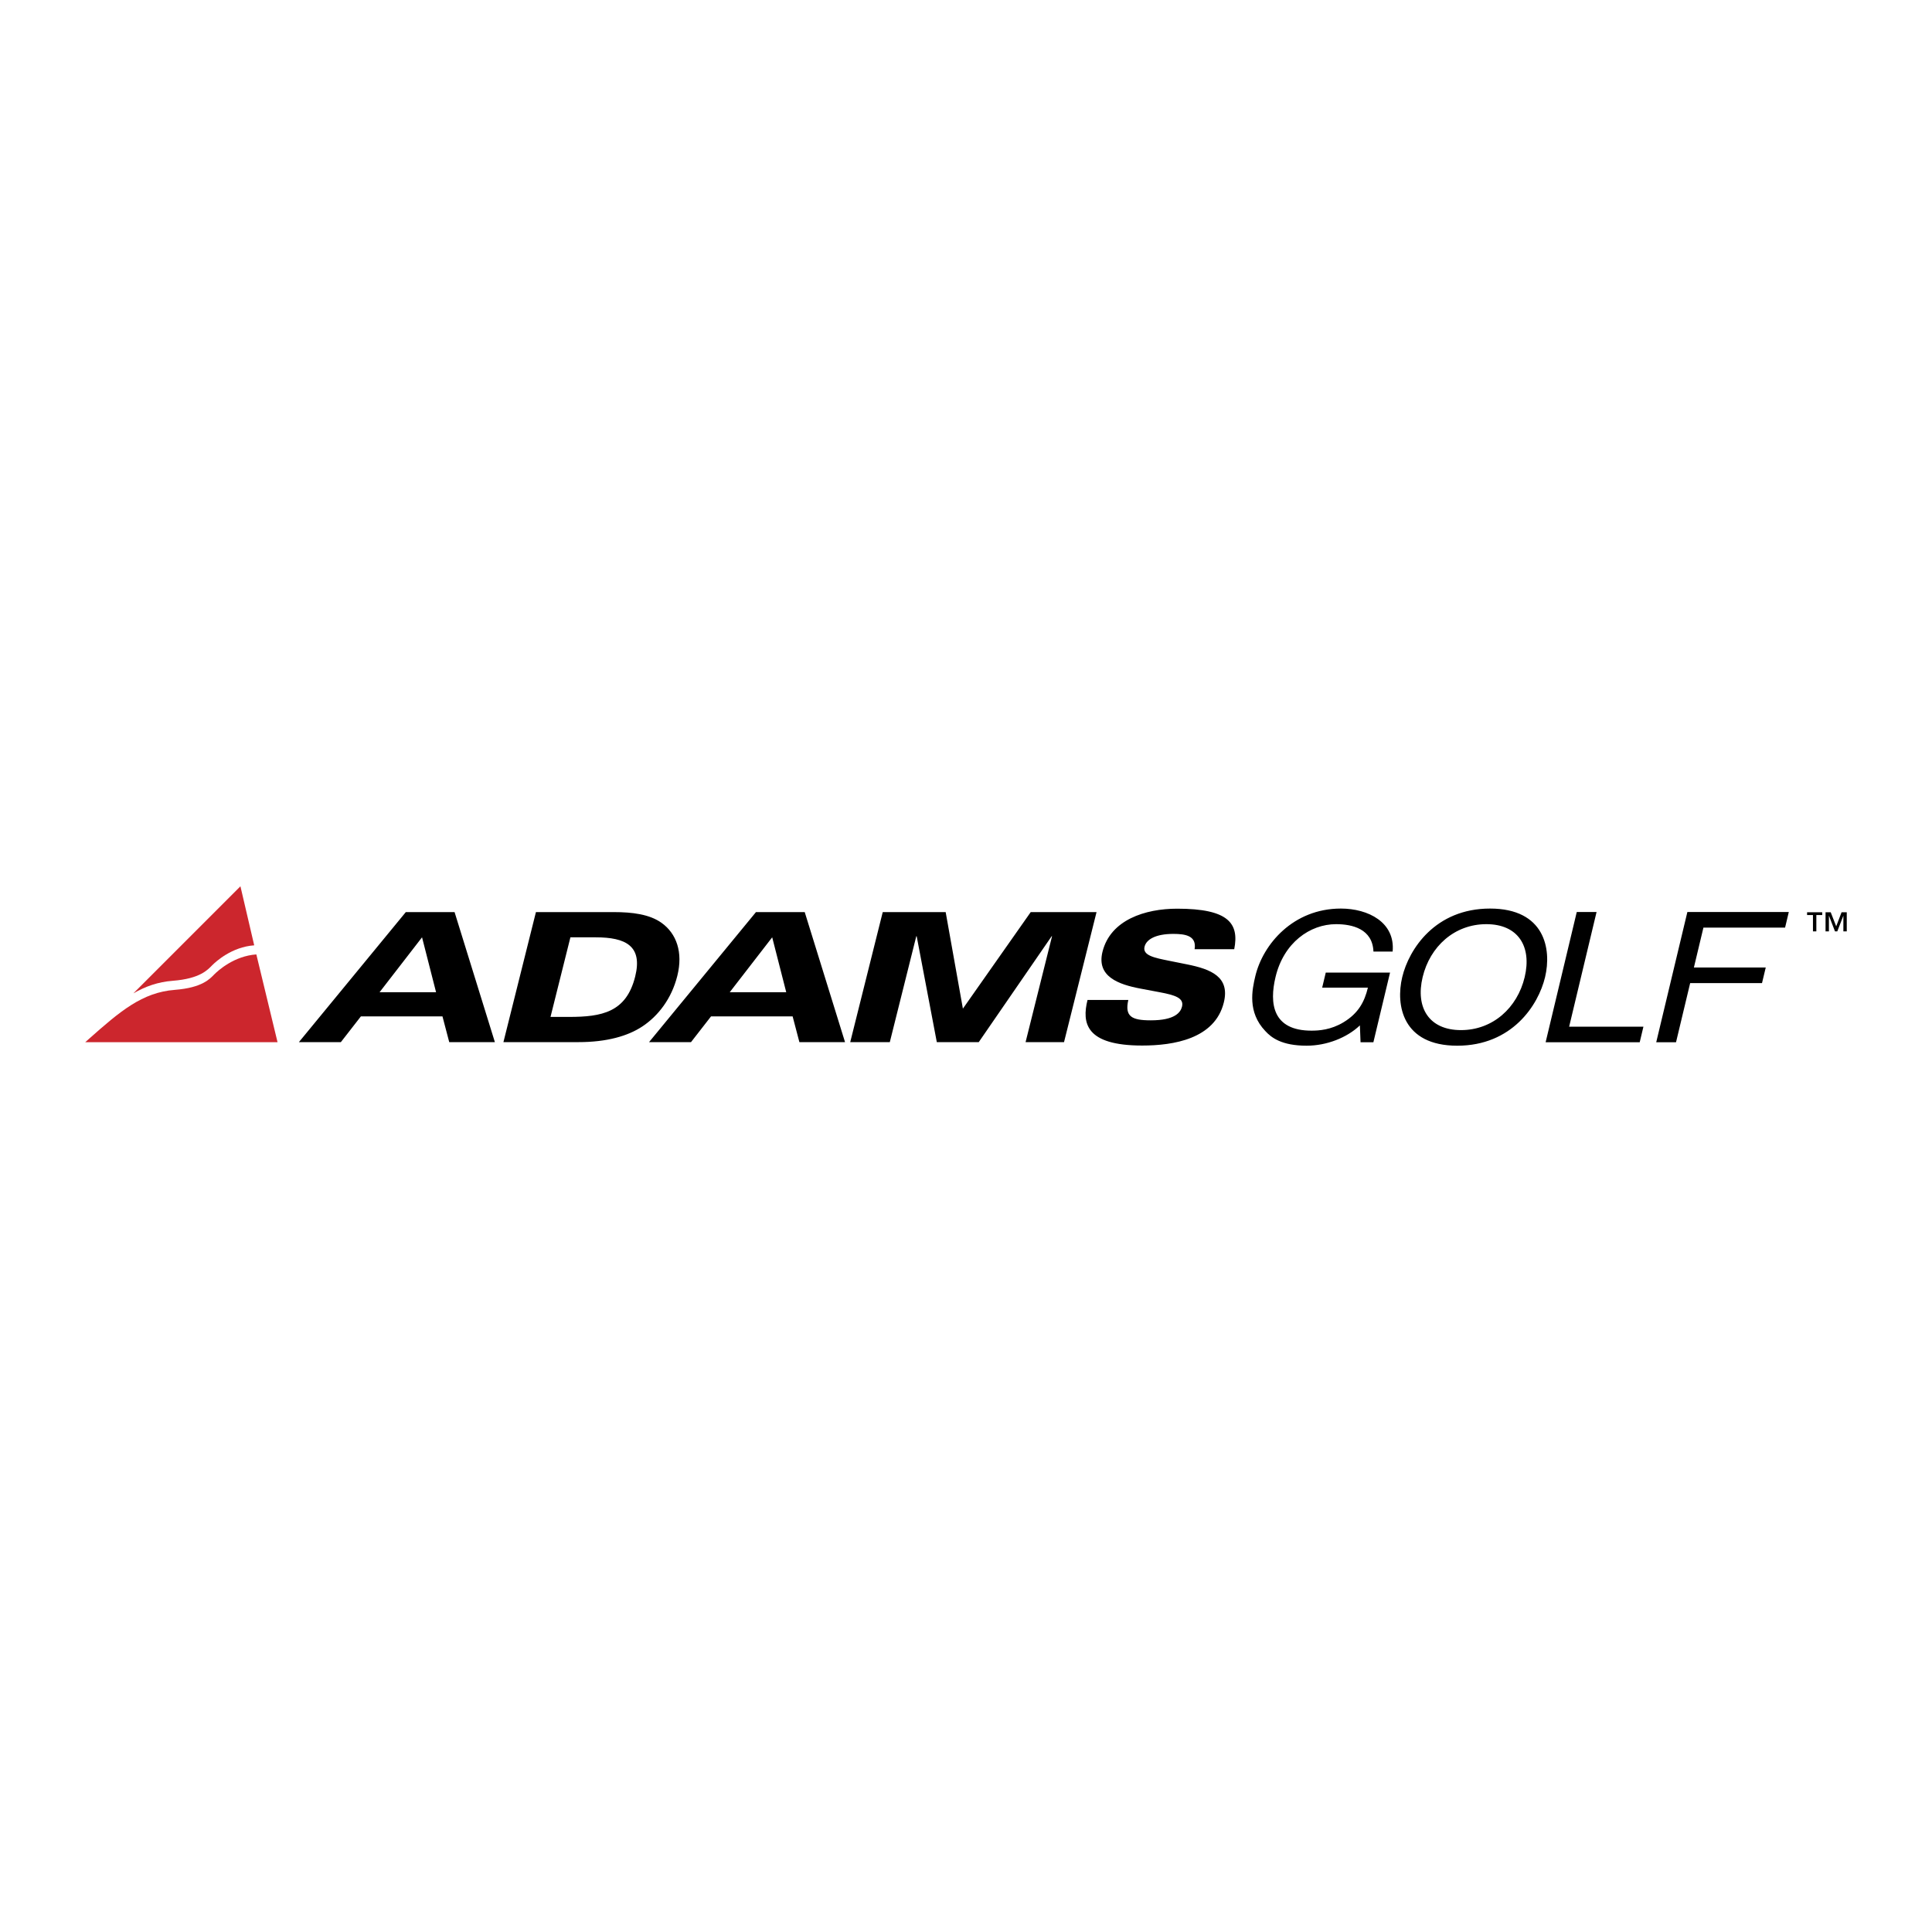 <svg xmlns="http://www.w3.org/2000/svg" width="2500" height="2500" viewBox="0 0 192.756 192.756"><g fill-rule="evenodd" clip-rule="evenodd"><path fill="#fff" d="M0 0h192.756v192.756H0V0z"/><path d="M17.436 98.759c-3.246.25-5.46 2.136-8.606 4.93l-.326.29 19.186.001-2.115-8.758c-.004 0 .004 0 0 0-2.235.158-3.825 1.622-4.197 1.993-.426.426-1.172 1.331-3.942 1.544z" fill="#cc262d"/><path d="M21.165 96.309c.372-.372 1.961-1.835 4.198-1.993.003 0-.003 0 0 0l-1.375-5.89-10.68 10.681c1.215-.701 2.461-1.141 3.915-1.253 2.77-.213 3.516-1.12 3.942-1.545z" fill="#cc262d"/><path d="M40.488 91h4.864l4.022 12.973H44.82l-.675-2.569h-8.138l-1.999 2.569h-4.186L40.488 91zm1.619 2.516l-4.239 5.48h5.639l-1.4-5.48zM53.47 91h7.771c1.84 0 3.569.216 4.769 1.078 1.479 1.06 2.155 2.929 1.566 5.283-.57 2.282-1.913 4.007-3.491 5.049-1.439.952-3.53 1.563-6.378 1.563h-7.48L53.47 91zm1.454 10.458h1.841c3.293 0 5.717-.467 6.606-4.024.764-3.055-.938-3.917-3.942-3.917H56.91l-1.986 7.941zM75.423 91h4.864l4.022 12.973h-4.554l-.675-2.569h-8.139l-1.999 2.569h-4.186L75.423 91zm1.619 2.516l-4.238 5.48h5.639l-1.401-5.48zM88.071 91h6.278l1.719 9.632L102.836 91h6.566l-3.244 12.974h-3.836l2.641-10.566h-.039l-7.274 10.566h-4.184l-2.009-10.566h-.039l-2.642 10.566h-3.949L88.071 91zM112.572 99.769c-.375 1.653.346 2.03 2.244 2.03 2.402 0 2.969-.79 3.113-1.365.215-.862-.682-1.149-2.219-1.438l-1.906-.359c-2.201-.413-4.426-1.203-3.807-3.683.795-3.181 4.252-4.294 7.449-4.294 5.115 0 6.205 1.455 5.693 4.042h-3.953c.217-1.33-.896-1.527-2.117-1.527-1.783 0-2.697.557-2.877 1.275-.221.88 1 1.114 2.42 1.401l1.789.359c2.438.485 4.338 1.258 3.695 3.827-.904 3.612-5.004 4.277-8.143 4.277-5.639 0-6.027-2.246-5.451-4.547h4.07v.002zM132.271 97.036h6.414l-1.662 6.95h-1.281l-.066-1.683c-1.291 1.23-3.314 2.026-5.311 2.026-2.504 0-3.531-.813-4.129-1.466-1.791-1.882-1.318-4.108-.99-5.484.758-3.167 3.77-6.732 8.533-6.732 2.729 0 5.434 1.375 5.164 4.29h-1.914c-.09-2.262-2.115-2.733-3.725-2.733-2.625 0-5.23 1.864-6.043 5.267-.633 2.643-.305 5.357 3.586 5.357.732 0 1.93-.072 3.191-.833 1.498-.904 2.102-2.062 2.436-3.456h-4.561l.358-1.503zM152.117 97.489c-.732 3.059-3.178 5.285-6.355 5.285-3.176 0-4.557-2.227-3.826-5.285.732-3.059 3.178-5.285 6.355-5.285 3.176 0 4.557 2.226 3.826 5.285zm2.035 0c.672-2.806-.033-6.842-5.49-6.842s-8.092 4.036-8.762 6.842c-.672 2.805.033 6.841 5.49 6.841s8.092-4.036 8.762-6.841zM156.553 102.431h7.412l-.371 1.555h-9.387l3.107-12.995h1.975l-2.736 11.44zM167.217 103.986h-1.975l3.108-12.995h10.119l-.371 1.557h-8.147L169 96.529h7.168l-.373 1.557-7.168.001-1.41 5.899zM183.199 92.418l.535-1.4h.518v1.904h-.338v-1.548h-.008l-.598 1.548h-.23l-.596-1.548h-.01v1.548h-.336v-1.904h.516l.547 1.4zm-1.396-1.123h-.586v1.627h-.338v-1.627h-.586v-.277h1.51v.277z"/></g></svg>